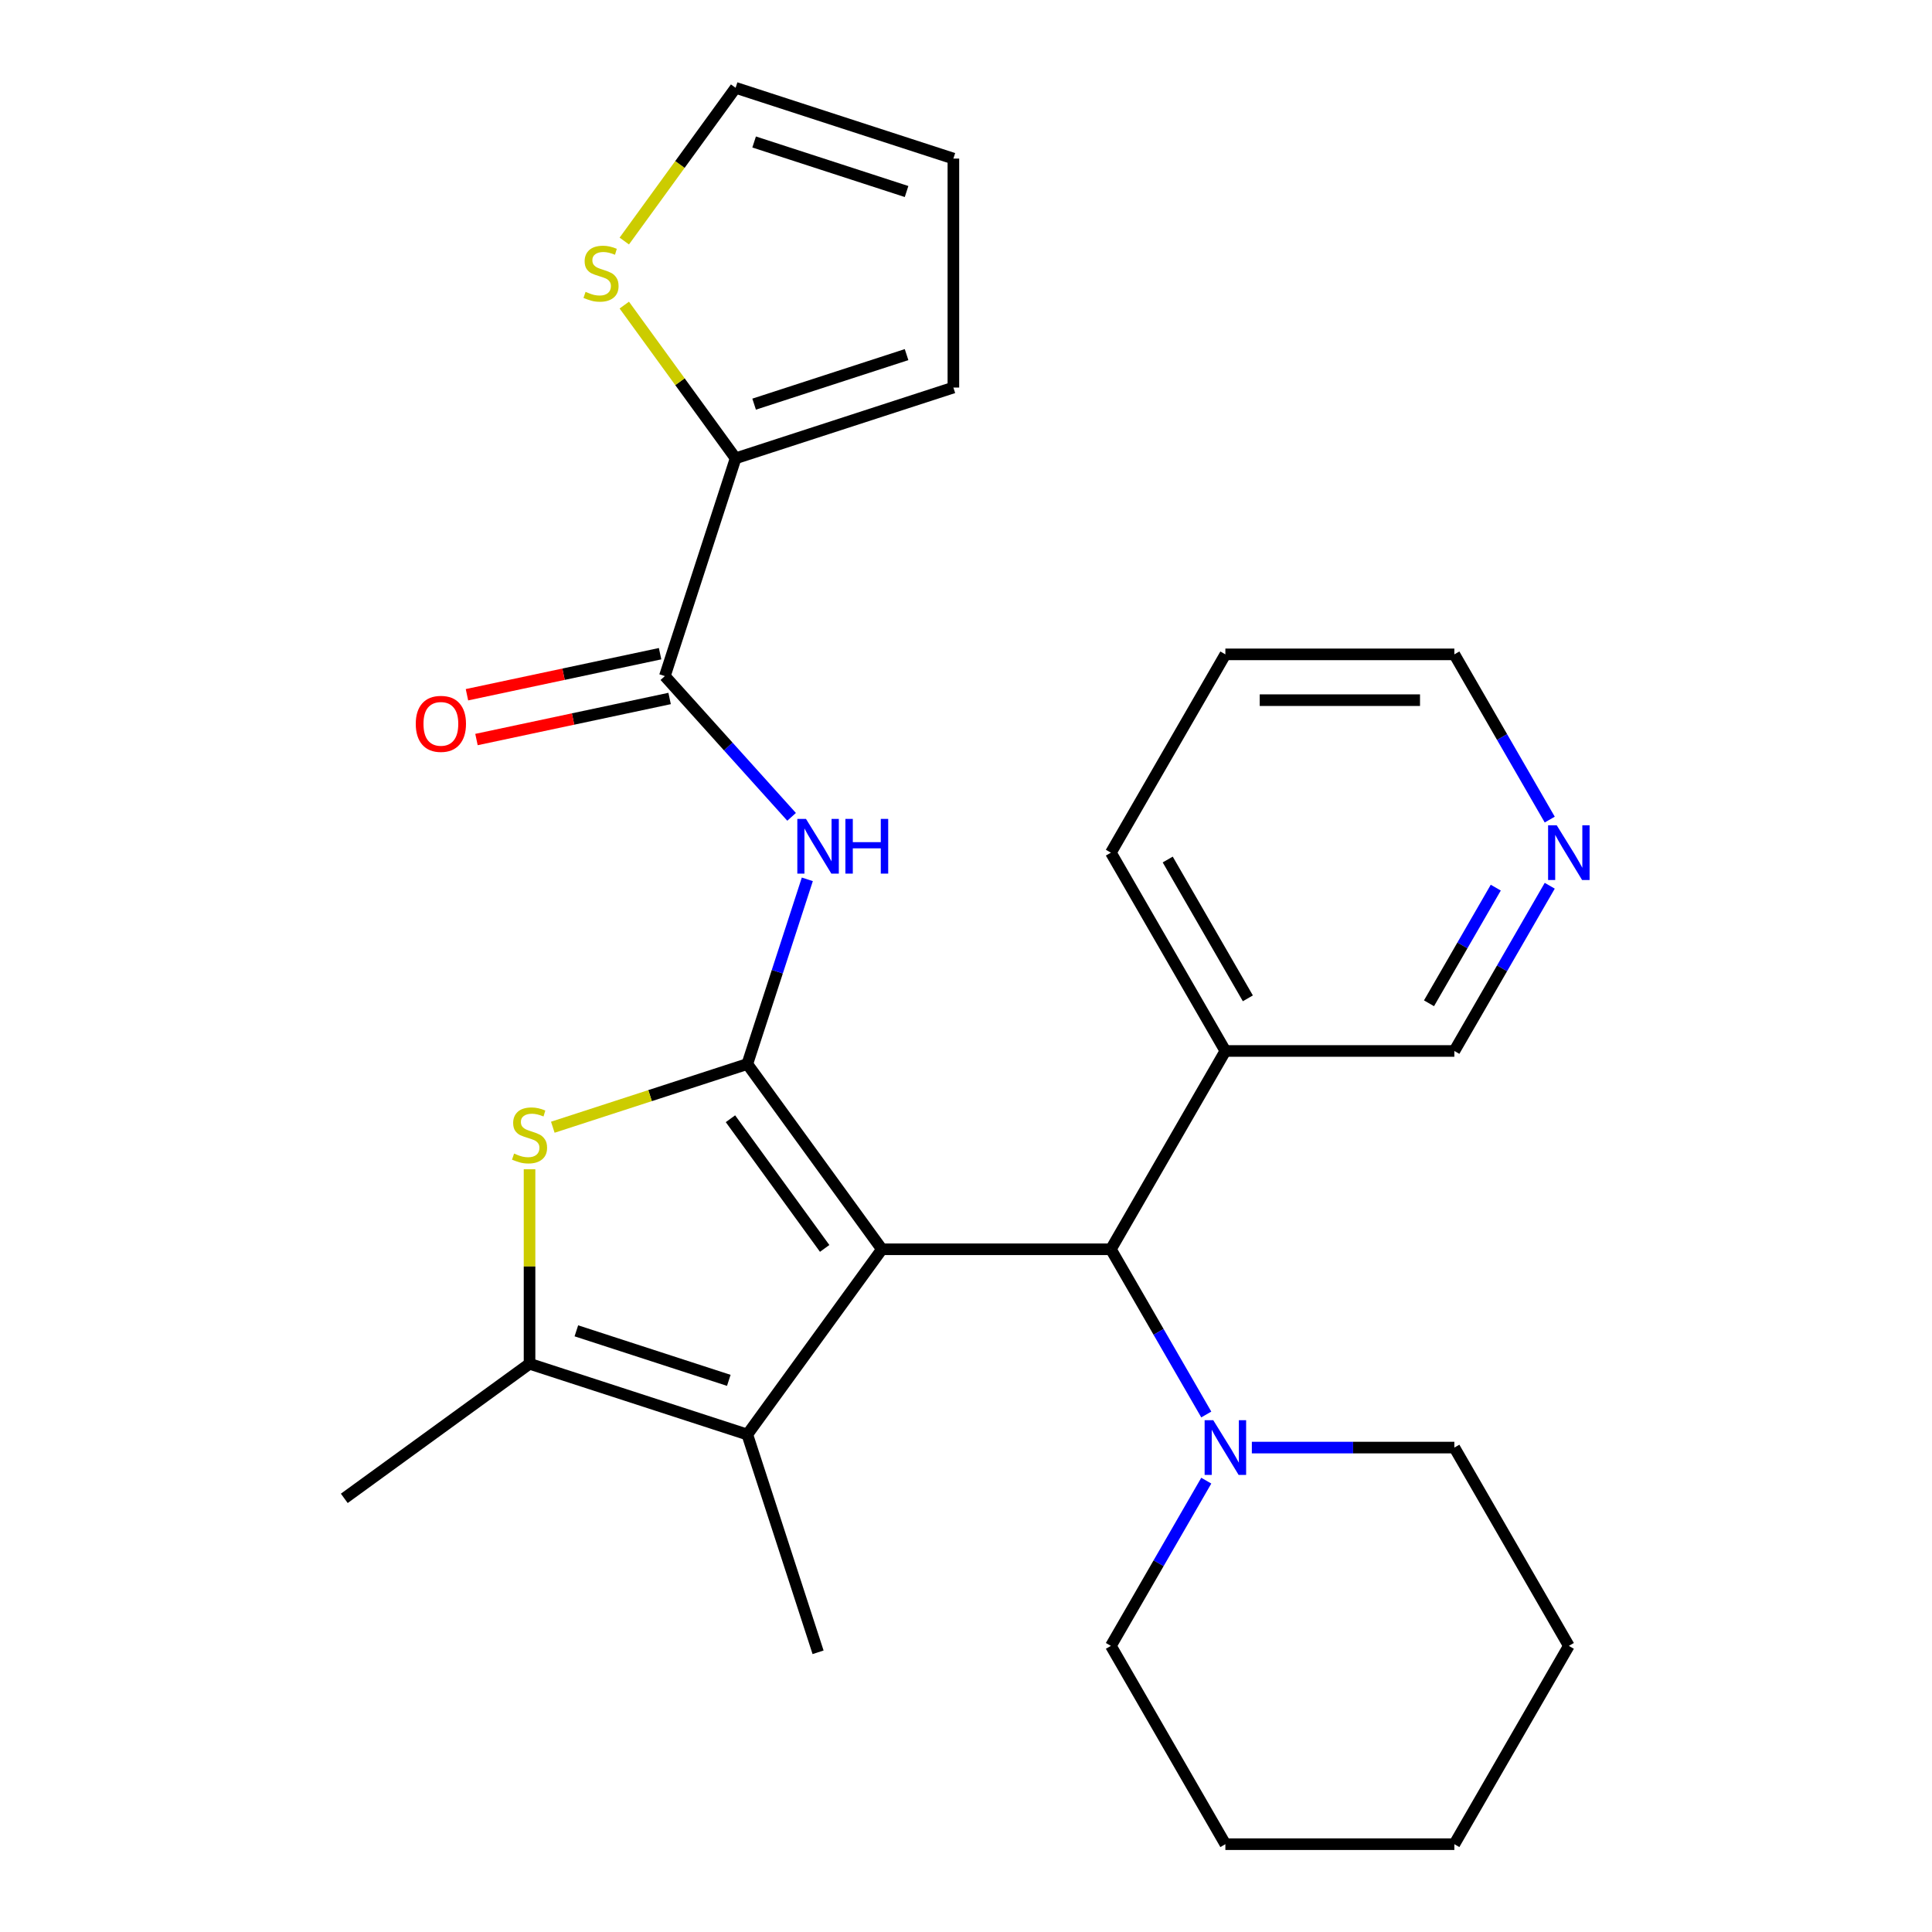 <?xml version='1.0' encoding='iso-8859-1'?>
<svg version='1.1' baseProfile='full'
              xmlns='http://www.w3.org/2000/svg'
                      xmlns:rdkit='http://www.rdkit.org/xml'
                      xmlns:xlink='http://www.w3.org/1999/xlink'
                  xml:space='preserve'
width='1000px' height='1000px' viewBox='0 0 1000 1000'>
<!-- END OF HEADER -->
<rect style='opacity:1.0;fill:#FFFFFF;stroke:none' width='1000' height='1000' x='0' y='0'> </rect>
<path class='bond-0' d='M 456.472,646.623 L 386.808,550.738' style='fill:none;fill-rule:evenodd;stroke:#000000;stroke-width:6px;stroke-linecap:butt;stroke-linejoin:miter;stroke-opacity:1' />
<path class='bond-0' d='M 426.846,646.173 L 378.081,579.054' style='fill:none;fill-rule:evenodd;stroke:#000000;stroke-width:6px;stroke-linecap:butt;stroke-linejoin:miter;stroke-opacity:1' />
<path class='bond-1' d='M 456.472,646.623 L 386.808,742.507' style='fill:none;fill-rule:evenodd;stroke:#000000;stroke-width:6px;stroke-linecap:butt;stroke-linejoin:miter;stroke-opacity:1' />
<path class='bond-5' d='M 456.472,646.623 L 574.992,646.623' style='fill:none;fill-rule:evenodd;stroke:#000000;stroke-width:6px;stroke-linecap:butt;stroke-linejoin:miter;stroke-opacity:1' />
<path class='bond-2' d='M 386.808,550.738 L 336.47,567.094' style='fill:none;fill-rule:evenodd;stroke:#000000;stroke-width:6px;stroke-linecap:butt;stroke-linejoin:miter;stroke-opacity:1' />
<path class='bond-2' d='M 336.47,567.094 L 286.133,583.45' style='fill:none;fill-rule:evenodd;stroke:#CCCC00;stroke-width:6px;stroke-linecap:butt;stroke-linejoin:miter;stroke-opacity:1' />
<path class='bond-3' d='M 386.808,550.738 L 402.339,502.94' style='fill:none;fill-rule:evenodd;stroke:#000000;stroke-width:6px;stroke-linecap:butt;stroke-linejoin:miter;stroke-opacity:1' />
<path class='bond-3' d='M 402.339,502.94 L 417.869,455.142' style='fill:none;fill-rule:evenodd;stroke:#0000FF;stroke-width:6px;stroke-linecap:butt;stroke-linejoin:miter;stroke-opacity:1' />
<path class='bond-4' d='M 386.808,742.507 L 274.09,705.882' style='fill:none;fill-rule:evenodd;stroke:#000000;stroke-width:6px;stroke-linecap:butt;stroke-linejoin:miter;stroke-opacity:1' />
<path class='bond-4' d='M 377.225,714.469 L 298.322,688.832' style='fill:none;fill-rule:evenodd;stroke:#000000;stroke-width:6px;stroke-linecap:butt;stroke-linejoin:miter;stroke-opacity:1' />
<path class='bond-16' d='M 386.808,742.507 L 423.433,855.226' style='fill:none;fill-rule:evenodd;stroke:#000000;stroke-width:6px;stroke-linecap:butt;stroke-linejoin:miter;stroke-opacity:1' />
<path class='bond-27' d='M 274.09,605.206 L 274.09,655.544' style='fill:none;fill-rule:evenodd;stroke:#CCCC00;stroke-width:6px;stroke-linecap:butt;stroke-linejoin:miter;stroke-opacity:1' />
<path class='bond-27' d='M 274.09,655.544 L 274.09,705.882' style='fill:none;fill-rule:evenodd;stroke:#000000;stroke-width:6px;stroke-linecap:butt;stroke-linejoin:miter;stroke-opacity:1' />
<path class='bond-6' d='M 409.73,422.801 L 376.929,386.371' style='fill:none;fill-rule:evenodd;stroke:#0000FF;stroke-width:6px;stroke-linecap:butt;stroke-linejoin:miter;stroke-opacity:1' />
<path class='bond-6' d='M 376.929,386.371 L 344.128,349.942' style='fill:none;fill-rule:evenodd;stroke:#000000;stroke-width:6px;stroke-linecap:butt;stroke-linejoin:miter;stroke-opacity:1' />
<path class='bond-18' d='M 274.09,705.882 L 178.205,775.546' style='fill:none;fill-rule:evenodd;stroke:#000000;stroke-width:6px;stroke-linecap:butt;stroke-linejoin:miter;stroke-opacity:1' />
<path class='bond-8' d='M 574.992,646.623 L 599.679,689.382' style='fill:none;fill-rule:evenodd;stroke:#000000;stroke-width:6px;stroke-linecap:butt;stroke-linejoin:miter;stroke-opacity:1' />
<path class='bond-8' d='M 599.679,689.382 L 624.366,732.141' style='fill:none;fill-rule:evenodd;stroke:#0000FF;stroke-width:6px;stroke-linecap:butt;stroke-linejoin:miter;stroke-opacity:1' />
<path class='bond-10' d='M 574.992,646.623 L 634.252,543.982' style='fill:none;fill-rule:evenodd;stroke:#000000;stroke-width:6px;stroke-linecap:butt;stroke-linejoin:miter;stroke-opacity:1' />
<path class='bond-7' d='M 344.128,349.942 L 380.752,237.223' style='fill:none;fill-rule:evenodd;stroke:#000000;stroke-width:6px;stroke-linecap:butt;stroke-linejoin:miter;stroke-opacity:1' />
<path class='bond-11' d='M 341.664,338.349 L 291.68,348.973' style='fill:none;fill-rule:evenodd;stroke:#000000;stroke-width:6px;stroke-linecap:butt;stroke-linejoin:miter;stroke-opacity:1' />
<path class='bond-11' d='M 291.68,348.973 L 241.697,359.598' style='fill:none;fill-rule:evenodd;stroke:#FF0000;stroke-width:6px;stroke-linecap:butt;stroke-linejoin:miter;stroke-opacity:1' />
<path class='bond-11' d='M 346.592,361.535 L 296.609,372.159' style='fill:none;fill-rule:evenodd;stroke:#000000;stroke-width:6px;stroke-linecap:butt;stroke-linejoin:miter;stroke-opacity:1' />
<path class='bond-11' d='M 296.609,372.159 L 246.625,382.784' style='fill:none;fill-rule:evenodd;stroke:#FF0000;stroke-width:6px;stroke-linecap:butt;stroke-linejoin:miter;stroke-opacity:1' />
<path class='bond-9' d='M 380.752,237.223 L 351.942,197.569' style='fill:none;fill-rule:evenodd;stroke:#000000;stroke-width:6px;stroke-linecap:butt;stroke-linejoin:miter;stroke-opacity:1' />
<path class='bond-9' d='M 351.942,197.569 L 323.131,157.915' style='fill:none;fill-rule:evenodd;stroke:#CCCC00;stroke-width:6px;stroke-linecap:butt;stroke-linejoin:miter;stroke-opacity:1' />
<path class='bond-12' d='M 380.752,237.223 L 493.471,200.599' style='fill:none;fill-rule:evenodd;stroke:#000000;stroke-width:6px;stroke-linecap:butt;stroke-linejoin:miter;stroke-opacity:1' />
<path class='bond-12' d='M 390.335,209.186 L 469.238,183.549' style='fill:none;fill-rule:evenodd;stroke:#000000;stroke-width:6px;stroke-linecap:butt;stroke-linejoin:miter;stroke-opacity:1' />
<path class='bond-19' d='M 624.366,766.386 L 599.679,809.145' style='fill:none;fill-rule:evenodd;stroke:#0000FF;stroke-width:6px;stroke-linecap:butt;stroke-linejoin:miter;stroke-opacity:1' />
<path class='bond-19' d='M 599.679,809.145 L 574.992,851.904' style='fill:none;fill-rule:evenodd;stroke:#000000;stroke-width:6px;stroke-linecap:butt;stroke-linejoin:miter;stroke-opacity:1' />
<path class='bond-20' d='M 647.955,749.263 L 700.363,749.263' style='fill:none;fill-rule:evenodd;stroke:#0000FF;stroke-width:6px;stroke-linecap:butt;stroke-linejoin:miter;stroke-opacity:1' />
<path class='bond-20' d='M 700.363,749.263 L 752.771,749.263' style='fill:none;fill-rule:evenodd;stroke:#000000;stroke-width:6px;stroke-linecap:butt;stroke-linejoin:miter;stroke-opacity:1' />
<path class='bond-13' d='M 323.131,124.763 L 351.942,85.109' style='fill:none;fill-rule:evenodd;stroke:#CCCC00;stroke-width:6px;stroke-linecap:butt;stroke-linejoin:miter;stroke-opacity:1' />
<path class='bond-13' d='M 351.942,85.109 L 380.752,45.455' style='fill:none;fill-rule:evenodd;stroke:#000000;stroke-width:6px;stroke-linecap:butt;stroke-linejoin:miter;stroke-opacity:1' />
<path class='bond-17' d='M 634.252,543.982 L 752.771,543.982' style='fill:none;fill-rule:evenodd;stroke:#000000;stroke-width:6px;stroke-linecap:butt;stroke-linejoin:miter;stroke-opacity:1' />
<path class='bond-21' d='M 634.252,543.982 L 574.992,441.341' style='fill:none;fill-rule:evenodd;stroke:#000000;stroke-width:6px;stroke-linecap:butt;stroke-linejoin:miter;stroke-opacity:1' />
<path class='bond-21' d='M 645.891,516.733 L 604.409,444.885' style='fill:none;fill-rule:evenodd;stroke:#000000;stroke-width:6px;stroke-linecap:butt;stroke-linejoin:miter;stroke-opacity:1' />
<path class='bond-15' d='M 493.471,200.599 L 493.471,82.079' style='fill:none;fill-rule:evenodd;stroke:#000000;stroke-width:6px;stroke-linecap:butt;stroke-linejoin:miter;stroke-opacity:1' />
<path class='bond-30' d='M 380.752,45.455 L 493.471,82.079' style='fill:none;fill-rule:evenodd;stroke:#000000;stroke-width:6px;stroke-linecap:butt;stroke-linejoin:miter;stroke-opacity:1' />
<path class='bond-30' d='M 390.335,73.492 L 469.238,99.129' style='fill:none;fill-rule:evenodd;stroke:#000000;stroke-width:6px;stroke-linecap:butt;stroke-linejoin:miter;stroke-opacity:1' />
<path class='bond-14' d='M 802.145,458.464 L 777.458,501.223' style='fill:none;fill-rule:evenodd;stroke:#0000FF;stroke-width:6px;stroke-linecap:butt;stroke-linejoin:miter;stroke-opacity:1' />
<path class='bond-14' d='M 777.458,501.223 L 752.771,543.982' style='fill:none;fill-rule:evenodd;stroke:#000000;stroke-width:6px;stroke-linecap:butt;stroke-linejoin:miter;stroke-opacity:1' />
<path class='bond-14' d='M 774.211,459.439 L 756.93,489.371' style='fill:none;fill-rule:evenodd;stroke:#0000FF;stroke-width:6px;stroke-linecap:butt;stroke-linejoin:miter;stroke-opacity:1' />
<path class='bond-14' d='M 756.93,489.371 L 739.649,519.302' style='fill:none;fill-rule:evenodd;stroke:#000000;stroke-width:6px;stroke-linecap:butt;stroke-linejoin:miter;stroke-opacity:1' />
<path class='bond-28' d='M 802.145,424.218 L 777.458,381.459' style='fill:none;fill-rule:evenodd;stroke:#0000FF;stroke-width:6px;stroke-linecap:butt;stroke-linejoin:miter;stroke-opacity:1' />
<path class='bond-28' d='M 777.458,381.459 L 752.771,338.7' style='fill:none;fill-rule:evenodd;stroke:#000000;stroke-width:6px;stroke-linecap:butt;stroke-linejoin:miter;stroke-opacity:1' />
<path class='bond-24' d='M 574.992,851.904 L 634.252,954.545' style='fill:none;fill-rule:evenodd;stroke:#000000;stroke-width:6px;stroke-linecap:butt;stroke-linejoin:miter;stroke-opacity:1' />
<path class='bond-25' d='M 752.771,749.263 L 812.031,851.904' style='fill:none;fill-rule:evenodd;stroke:#000000;stroke-width:6px;stroke-linecap:butt;stroke-linejoin:miter;stroke-opacity:1' />
<path class='bond-23' d='M 574.992,441.341 L 634.252,338.7' style='fill:none;fill-rule:evenodd;stroke:#000000;stroke-width:6px;stroke-linecap:butt;stroke-linejoin:miter;stroke-opacity:1' />
<path class='bond-22' d='M 752.771,338.7 L 634.252,338.7' style='fill:none;fill-rule:evenodd;stroke:#000000;stroke-width:6px;stroke-linecap:butt;stroke-linejoin:miter;stroke-opacity:1' />
<path class='bond-22' d='M 734.993,362.404 L 652.03,362.404' style='fill:none;fill-rule:evenodd;stroke:#000000;stroke-width:6px;stroke-linecap:butt;stroke-linejoin:miter;stroke-opacity:1' />
<path class='bond-29' d='M 634.252,954.545 L 752.771,954.545' style='fill:none;fill-rule:evenodd;stroke:#000000;stroke-width:6px;stroke-linecap:butt;stroke-linejoin:miter;stroke-opacity:1' />
<path class='bond-26' d='M 812.031,851.904 L 752.771,954.545' style='fill:none;fill-rule:evenodd;stroke:#000000;stroke-width:6px;stroke-linecap:butt;stroke-linejoin:miter;stroke-opacity:1' />
<path  class='atom-3' d='M 266.09 597.083
Q 266.41 597.203, 267.73 597.763
Q 269.05 598.323, 270.49 598.683
Q 271.97 599.003, 273.41 599.003
Q 276.09 599.003, 277.65 597.723
Q 279.21 596.403, 279.21 594.123
Q 279.21 592.563, 278.41 591.603
Q 277.65 590.643, 276.45 590.123
Q 275.25 589.603, 273.25 589.003
Q 270.73 588.243, 269.21 587.523
Q 267.73 586.803, 266.65 585.283
Q 265.61 583.763, 265.61 581.203
Q 265.61 577.643, 268.01 575.443
Q 270.45 573.243, 275.25 573.243
Q 278.53 573.243, 282.25 574.803
L 281.33 577.883
Q 277.93 576.483, 275.37 576.483
Q 272.61 576.483, 271.09 577.643
Q 269.57 578.763, 269.61 580.723
Q 269.61 582.243, 270.37 583.163
Q 271.17 584.083, 272.29 584.603
Q 273.45 585.123, 275.37 585.723
Q 277.93 586.523, 279.45 587.323
Q 280.97 588.123, 282.05 589.763
Q 283.17 591.363, 283.17 594.123
Q 283.17 598.043, 280.53 600.163
Q 277.93 602.243, 273.57 602.243
Q 271.05 602.243, 269.13 601.683
Q 267.25 601.163, 265.01 600.243
L 266.09 597.083
' fill='#CCCC00'/>
<path  class='atom-4' d='M 417.173 423.859
L 426.453 438.859
Q 427.373 440.339, 428.853 443.019
Q 430.333 445.699, 430.413 445.859
L 430.413 423.859
L 434.173 423.859
L 434.173 452.179
L 430.293 452.179
L 420.333 435.779
Q 419.173 433.859, 417.933 431.659
Q 416.733 429.459, 416.373 428.779
L 416.373 452.179
L 412.693 452.179
L 412.693 423.859
L 417.173 423.859
' fill='#0000FF'/>
<path  class='atom-4' d='M 437.573 423.859
L 441.413 423.859
L 441.413 435.899
L 455.893 435.899
L 455.893 423.859
L 459.733 423.859
L 459.733 452.179
L 455.893 452.179
L 455.893 439.099
L 441.413 439.099
L 441.413 452.179
L 437.573 452.179
L 437.573 423.859
' fill='#0000FF'/>
<path  class='atom-9' d='M 627.992 735.103
L 637.272 750.103
Q 638.192 751.583, 639.672 754.263
Q 641.152 756.943, 641.232 757.103
L 641.232 735.103
L 644.992 735.103
L 644.992 763.423
L 641.112 763.423
L 631.152 747.023
Q 629.992 745.103, 628.752 742.903
Q 627.552 740.703, 627.192 740.023
L 627.192 763.423
L 623.512 763.423
L 623.512 735.103
L 627.992 735.103
' fill='#0000FF'/>
<path  class='atom-10' d='M 303.088 151.059
Q 303.408 151.179, 304.728 151.739
Q 306.048 152.299, 307.488 152.659
Q 308.968 152.979, 310.408 152.979
Q 313.088 152.979, 314.648 151.699
Q 316.208 150.379, 316.208 148.099
Q 316.208 146.539, 315.408 145.579
Q 314.648 144.619, 313.448 144.099
Q 312.248 143.579, 310.248 142.979
Q 307.728 142.219, 306.208 141.499
Q 304.728 140.779, 303.648 139.259
Q 302.608 137.739, 302.608 135.179
Q 302.608 131.619, 305.008 129.419
Q 307.448 127.219, 312.248 127.219
Q 315.528 127.219, 319.248 128.779
L 318.328 131.859
Q 314.928 130.459, 312.368 130.459
Q 309.608 130.459, 308.088 131.619
Q 306.568 132.739, 306.608 134.699
Q 306.608 136.219, 307.368 137.139
Q 308.168 138.059, 309.288 138.579
Q 310.448 139.099, 312.368 139.699
Q 314.928 140.499, 316.448 141.299
Q 317.968 142.099, 319.048 143.739
Q 320.168 145.339, 320.168 148.099
Q 320.168 152.019, 317.528 154.139
Q 314.928 156.219, 310.568 156.219
Q 308.048 156.219, 306.128 155.659
Q 304.248 155.139, 302.008 154.219
L 303.088 151.059
' fill='#CCCC00'/>
<path  class='atom-12' d='M 215.198 374.664
Q 215.198 367.864, 218.558 364.064
Q 221.918 360.264, 228.198 360.264
Q 234.478 360.264, 237.838 364.064
Q 241.198 367.864, 241.198 374.664
Q 241.198 381.544, 237.798 385.464
Q 234.398 389.344, 228.198 389.344
Q 221.958 389.344, 218.558 385.464
Q 215.198 381.584, 215.198 374.664
M 228.198 386.144
Q 232.518 386.144, 234.838 383.264
Q 237.198 380.344, 237.198 374.664
Q 237.198 369.104, 234.838 366.304
Q 232.518 363.464, 228.198 363.464
Q 223.878 363.464, 221.518 366.264
Q 219.198 369.064, 219.198 374.664
Q 219.198 380.384, 221.518 383.264
Q 223.878 386.144, 228.198 386.144
' fill='#FF0000'/>
<path  class='atom-15' d='M 805.771 427.181
L 815.051 442.181
Q 815.971 443.661, 817.451 446.341
Q 818.931 449.021, 819.011 449.181
L 819.011 427.181
L 822.771 427.181
L 822.771 455.501
L 818.891 455.501
L 808.931 439.101
Q 807.771 437.181, 806.531 434.981
Q 805.331 432.781, 804.971 432.101
L 804.971 455.501
L 801.291 455.501
L 801.291 427.181
L 805.771 427.181
' fill='#0000FF'/>
</svg>
